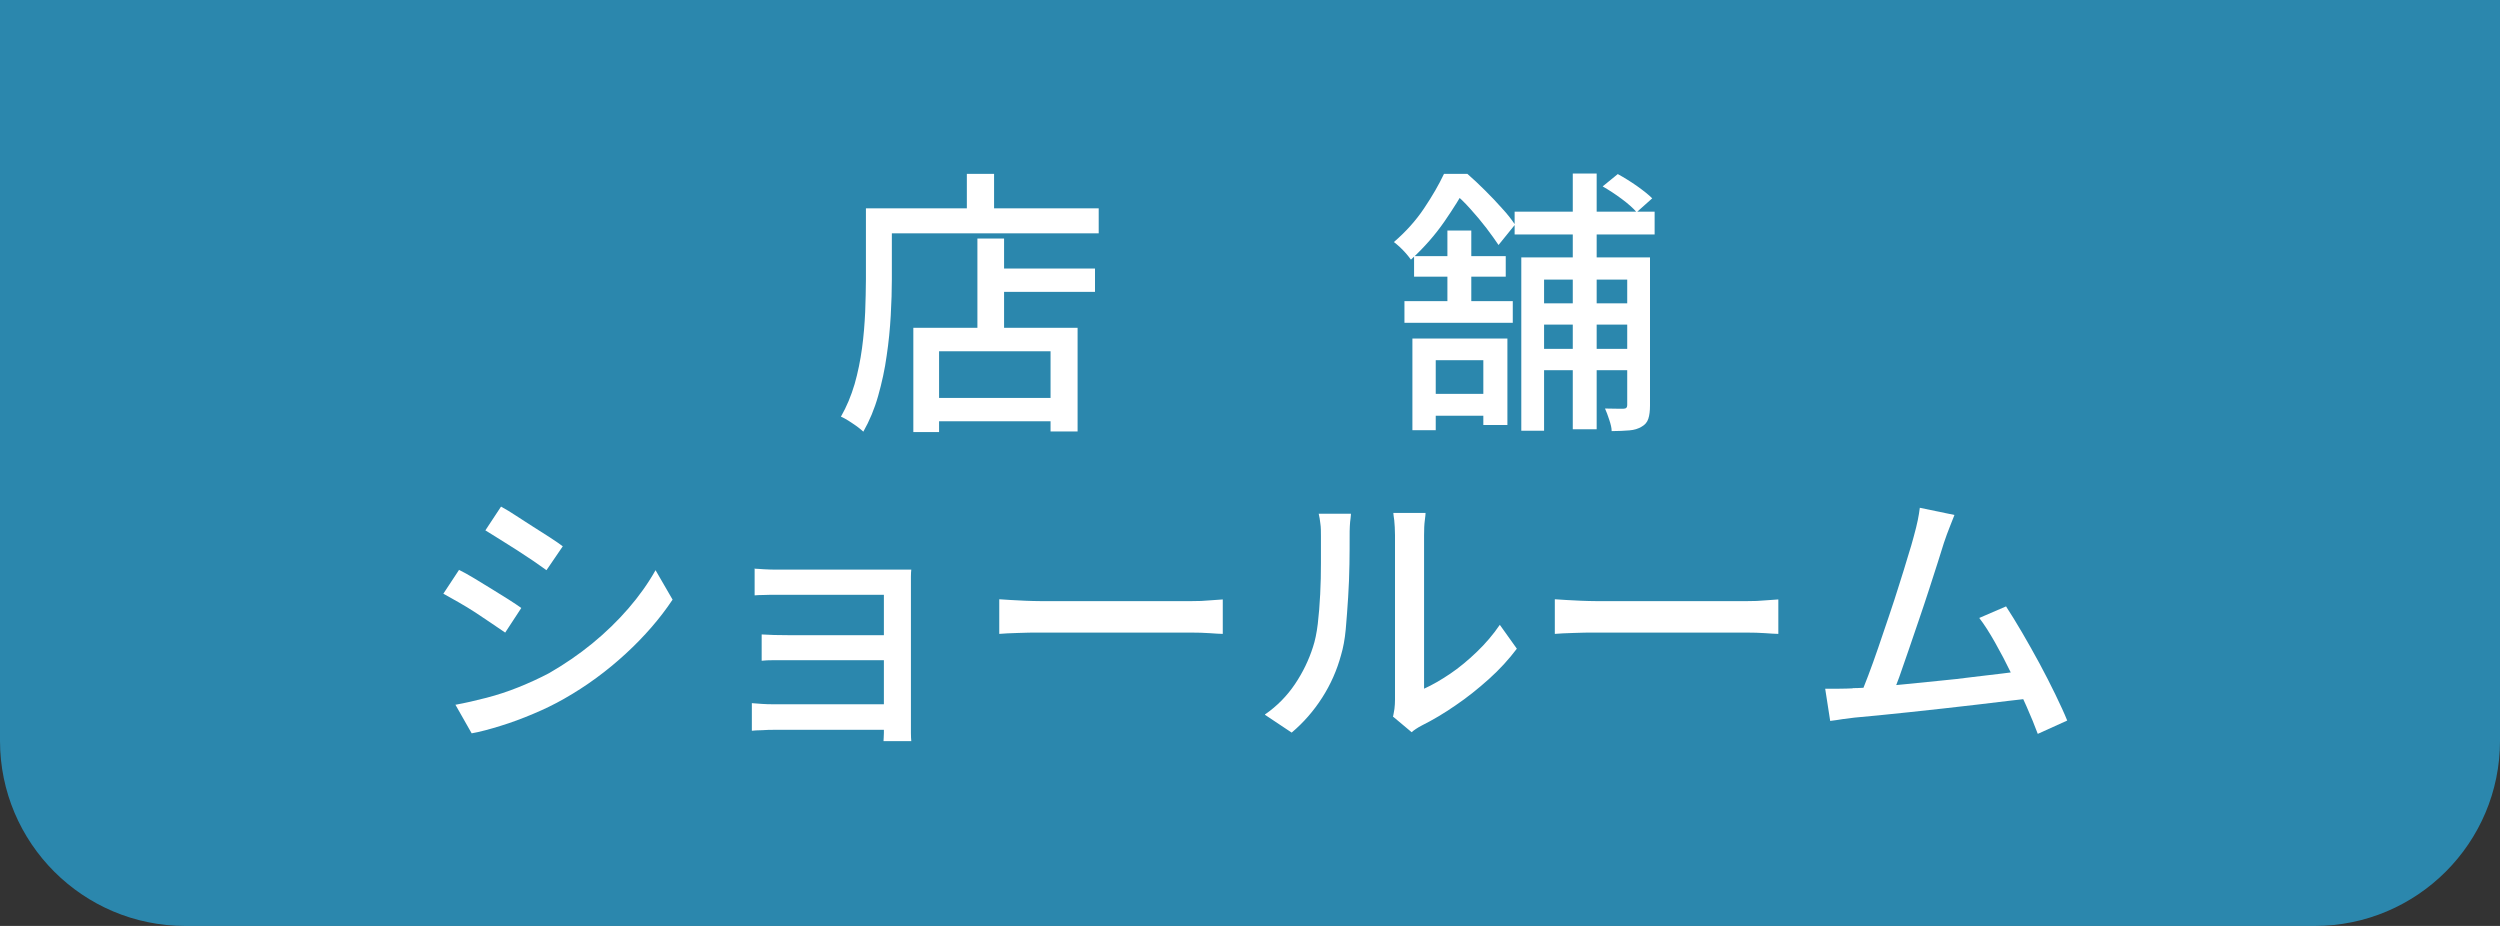 <?xml version="1.0" encoding="UTF-8"?>
<svg id="_レイヤー_2" data-name="レイヤー 2" xmlns="http://www.w3.org/2000/svg" viewBox="0 0 135 50">
  <rect x="0" y="0" width="135" height="50" fill="#333333" stroke="none"/>
  <defs>
    <style>
      .cls-1 {
        fill: #29abe2;
        opacity: .7;
      }

      .cls-1, .cls-2 {
        stroke-width: 0px;
      }

      .cls-2 {
        fill: #fff;
      }
    </style>
  </defs>
  <g id="_レイヤー_1-2" data-name="レイヤー 1">
    <path class="cls-1" d="M0,0h135v40c0,5.52-4.48,10-10,10H10c-5.52,0-10-4.48-10-10V0Z"/>
  </g>
  <g id="_レイヤー_4" data-name="レイヤー 4">
    <g>
      <path class="cls-2" d="M46.74,11.25h1.42v3.84c0,.59-.02,1.24-.06,1.95s-.11,1.44-.22,2.17c-.1.74-.26,1.46-.46,2.17s-.47,1.35-.8,1.93c-.08-.08-.2-.17-.34-.28-.15-.11-.31-.21-.46-.31-.16-.1-.29-.17-.41-.22.31-.54.55-1.12.74-1.76.18-.63.31-1.28.4-1.94s.14-1.31.17-1.95c.02-.64.04-1.22.04-1.76v-3.84ZM47.44,11.25h11.89v1.35h-11.89v-1.35ZM49.32,17.7h8.87v5.6h-1.46v-4.33h-6.02v4.36h-1.39v-5.62ZM50.07,21.49h7.35v1.26h-7.35v-1.26ZM52.21,9.39h1.47v2.64h-1.47v-2.64ZM52.78,12.88h1.44v5.52h-1.44v-5.52ZM53.46,14.5h5.67v1.26h-5.67v-1.26Z"/>
      <path class="cls-2" d="M77.98,9.39h.76v.29h.44v.39c-.3.55-.69,1.18-1.18,1.89-.49.71-1.09,1.4-1.81,2.06-.07-.1-.16-.21-.27-.34-.11-.12-.22-.24-.34-.35s-.22-.19-.31-.26c.64-.55,1.19-1.16,1.63-1.82.45-.67.8-1.28,1.07-1.85ZM75.84,16.26h5.85v1.17h-5.85v-1.17ZM76.27,18.28h5.13v4.67h-1.3v-3.5h-2.57v3.78h-1.26v-4.95ZM76.36,13.83h4.95v1.11h-4.95v-1.11ZM76.75,21.27h4.07v1.18h-4.07v-1.18ZM78.16,12.45h1.29v4.26h-1.29v-4.26ZM78.24,9.39h1c.3.26.62.56.95.89s.64.65.92.97c.29.31.52.61.7.88l-.89,1.1c-.17-.26-.39-.56-.66-.92-.27-.35-.56-.7-.87-1.04-.31-.35-.62-.64-.92-.89h-.24v-.98ZM81.79,11.43h7.56v1.23h-7.56v-1.23ZM82.15,13.9h6.39v1.2h-5.16v8.16h-1.23v-9.36ZM82.72,16.38h5.83v1.15h-5.83v-1.15ZM82.72,18.84h5.83v1.15h-5.83v-1.15ZM84.93,9.37h1.29v13.81h-1.29v-13.81ZM86.55,10.06l.81-.66c.33.18.67.39,1.03.64.35.25.63.47.83.67l-.84.75c-.19-.22-.46-.46-.81-.72-.35-.26-.69-.48-1.02-.67ZM87.85,13.9h1.25v8c0,.29-.03.53-.09.71-.06.19-.18.33-.36.43-.18.11-.4.18-.66.2-.26.02-.58.04-.96.04,0-.17-.05-.37-.13-.61-.08-.24-.15-.44-.23-.61.22,0,.42.01.62.01h.38c.13,0,.2-.06.2-.19v-7.98Z"/>
      <path class="cls-2" d="M24.78,30.77c.24.12.52.27.83.46.31.19.62.38.95.58.32.2.62.39.9.56.28.18.51.33.69.46l-.87,1.33c-.2-.14-.44-.3-.72-.49-.28-.19-.58-.39-.88-.59-.31-.2-.62-.39-.92-.56-.3-.17-.58-.33-.82-.46l.85-1.29ZM24.58,38.06c.55-.1,1.11-.23,1.69-.38.58-.15,1.16-.34,1.73-.57.57-.23,1.12-.48,1.65-.76.83-.48,1.61-1.01,2.33-1.6.72-.59,1.37-1.22,1.95-1.89s1.07-1.36,1.47-2.07l.92,1.59c-.68,1.02-1.52,1.99-2.53,2.92s-2.12,1.75-3.34,2.44c-.51.29-1.06.56-1.66.81-.59.25-1.18.47-1.77.65-.58.18-1.1.32-1.55.4l-.88-1.55ZM27.06,27.36c.24.13.51.29.81.49.3.19.61.4.93.6.32.21.62.4.91.58.29.19.51.34.68.47l-.88,1.29c-.19-.14-.43-.3-.71-.5-.28-.19-.58-.38-.88-.58-.31-.2-.62-.39-.92-.58-.3-.18-.57-.35-.79-.49l.85-1.29Z"/>
      <path class="cls-2" d="M40.6,37.97c.13.01.31.02.53.04.22.02.47.02.73.02h6.6v1.38h-6.6c-.22,0-.45,0-.7.02-.25,0-.43.02-.56.03v-1.48ZM40.77,30.71c.11,0,.27.02.48.03.21.01.42.02.64.02.22,0,.41,0,.55,0h5.75c.18,0,.37,0,.57,0,.2,0,.35,0,.45,0-.01.08-.02.21-.02.38v7.98c0,.12,0,.27,0,.46s.01.33.02.44h-1.5c0-.1.02-.25.02-.44v-7.46h-5.3c-.15,0-.34,0-.56,0-.23,0-.44,0-.65.01-.21,0-.36.01-.47.02v-1.46ZM41.13,34.26c.17.01.39.02.67.03.28,0,.54.01.8.01h5.87v1.35h-6.67c-.27,0-.5.01-.67.03v-1.43Z"/>
      <path class="cls-2" d="M53.96,32.36c.17.01.38.02.62.04.25.01.51.03.79.04.29.01.56.02.82.02h8.16c.36,0,.68-.01.97-.04.29-.02.53-.04.71-.05v1.86c-.17,0-.41-.02-.72-.04s-.63-.03-.96-.03h-8.16c-.41,0-.82,0-1.23.02-.41.01-.75.03-1,.05v-1.86Z"/>
      <path class="cls-2" d="M68.31,38.58c.65-.45,1.19-1,1.62-1.64s.75-1.31.97-2c.11-.33.2-.75.26-1.25.06-.5.1-1.03.13-1.6.03-.56.04-1.12.04-1.67,0-.55,0-1.04,0-1.47,0-.26,0-.48-.03-.67-.02-.19-.05-.37-.09-.54h1.74s0,.12-.02.25c-.02.12-.03.27-.04.44s-.01.34-.01.52c0,.43,0,.93-.01,1.51-.01.58-.03,1.17-.07,1.78-.04.61-.08,1.19-.13,1.74s-.14,1.01-.25,1.38c-.22.82-.56,1.59-1.02,2.31s-1.01,1.35-1.65,1.89l-1.44-.96ZM75.22,38.72c.03-.13.05-.28.08-.44.02-.17.03-.33.03-.5v-8.88c0-.31-.02-.58-.04-.8-.03-.22-.05-.35-.05-.4h1.74c0,.05-.01.19-.04.4-.03.22-.04.49-.04.8v8.29c.44-.2.91-.47,1.4-.8.49-.33.97-.73,1.44-1.18.47-.45.89-.94,1.25-1.47l.92,1.29c-.43.57-.93,1.12-1.51,1.64-.58.52-1.18,1-1.8,1.42-.62.43-1.23.79-1.81,1.08-.14.07-.25.14-.34.2s-.17.12-.22.17l-.99-.83Z"/>
      <path class="cls-2" d="M83.96,32.36c.17.01.38.02.62.04.25.01.51.03.79.04.29.01.56.02.82.02h8.16c.36,0,.68-.01.97-.04.29-.02.53-.04.71-.05v1.86c-.17,0-.41-.02-.72-.04s-.63-.03-.96-.03h-8.16c-.41,0-.82,0-1.23.02-.41.01-.75.03-1,.05v-1.86Z"/>
      <path class="cls-2" d="M100.04,37.16c.35,0,.78-.03,1.28-.07s1.05-.09,1.63-.15c.58-.06,1.17-.12,1.79-.18s1.2-.12,1.78-.2c.58-.07,1.11-.13,1.6-.19s.9-.11,1.23-.17l.39,1.5c-.36.04-.8.09-1.31.15-.51.06-1.07.13-1.67.2-.6.07-1.21.14-1.84.21s-1.24.14-1.84.2c-.6.06-1.15.12-1.65.17-.5.05-.93.09-1.28.12-.19.02-.4.05-.63.08-.23.04-.46.07-.69.1l-.27-1.74c.24,0,.49,0,.76,0,.27,0,.51-.01.74-.02ZM105.54,27.81c-.08.2-.17.42-.26.66-.1.24-.2.53-.31.85-.08.26-.19.61-.33,1.05s-.3.93-.47,1.46c-.17.54-.36,1.08-.55,1.65-.19.57-.38,1.11-.56,1.64-.18.53-.35,1.01-.5,1.44-.16.43-.29.77-.4,1.02l-1.74.06c.13-.3.28-.68.46-1.15s.36-.98.55-1.53c.19-.56.38-1.12.58-1.71.2-.58.38-1.15.55-1.69.17-.54.33-1.04.46-1.49.14-.45.25-.81.32-1.09.1-.36.17-.65.22-.89.05-.23.08-.45.11-.67l1.88.39ZM108.33,32.75c.26.4.55.87.86,1.4.31.54.63,1.09.94,1.67.31.58.6,1.14.86,1.68.26.54.48,1.01.64,1.41l-1.59.72c-.16-.43-.36-.93-.61-1.49-.25-.56-.52-1.15-.81-1.75-.29-.6-.59-1.17-.89-1.7-.3-.53-.58-.97-.85-1.32l1.46-.63Z"/>
    </g>
  </g>
</svg>